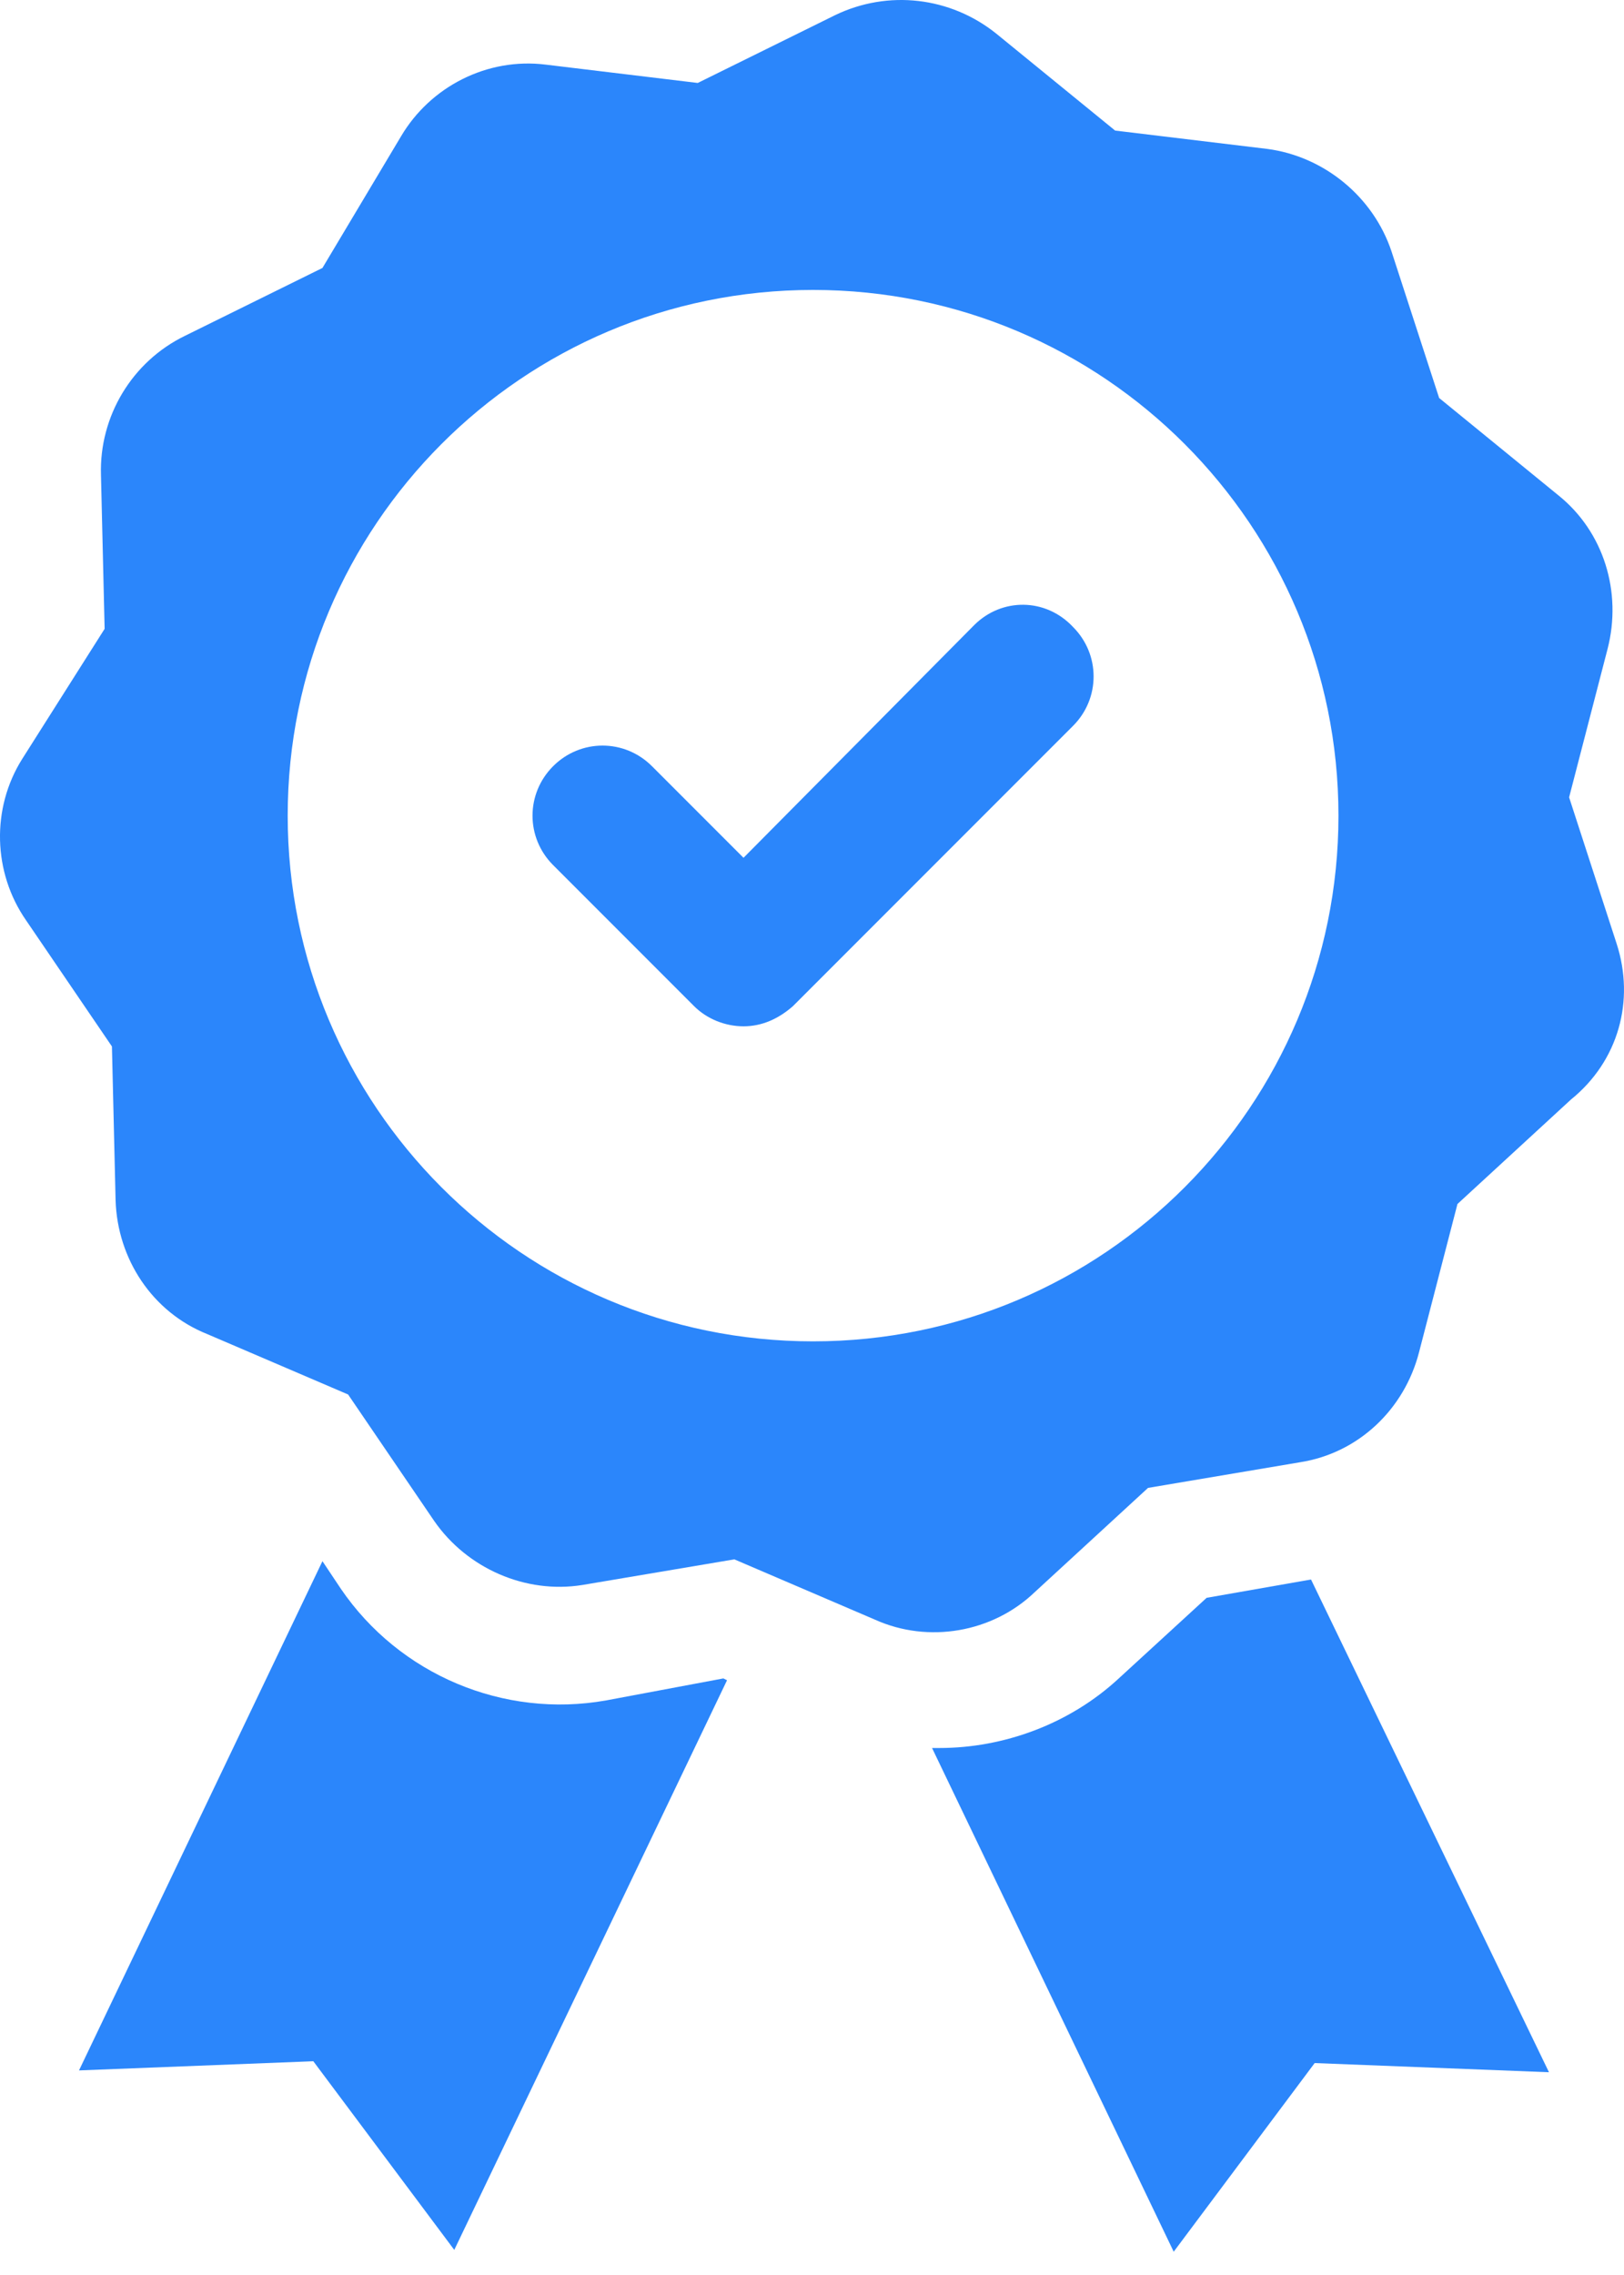 <svg width="40" height="56" viewBox="0 0 40 56" fill="none" xmlns="http://www.w3.org/2000/svg">
<path d="M23.994 15.388L18.313 21.115L16.058 18.86C15.382 18.184 14.3 18.184 13.624 18.86C12.947 19.537 12.947 20.619 13.624 21.295L17.096 24.767C17.411 25.082 17.862 25.263 18.313 25.263C18.764 25.263 19.17 25.082 19.53 24.767L26.429 17.868C27.105 17.192 27.105 16.11 26.429 15.433C25.753 14.712 24.67 14.712 23.994 15.388Z" fill="#2B86FB"/>
<path d="M14.931 41.856C12.406 42.306 9.836 41.224 8.393 39.105L7.942 38.429L1.946 50.964L7.717 50.738L11.189 55.382L17.907 41.36L17.817 41.315L14.931 41.856Z" fill="#2B86FB"/>
<path d="M29.72 39.331L27.556 41.315C26.339 42.442 24.715 43.028 23.137 43.028C23.092 43.028 23.002 43.028 22.957 43.028L28.909 55.427L32.381 50.783L38.152 51.009L32.291 38.88L29.72 39.331Z" fill="#2B86FB"/>
<path d="M39.82 23.234L38.648 19.627L39.595 15.975C39.956 14.577 39.505 13.089 38.377 12.187L35.447 9.797L34.274 6.19C33.824 4.838 32.606 3.846 31.208 3.665L27.466 3.214L24.535 0.825C23.408 -0.077 21.875 -0.258 20.567 0.374L17.186 2.042L13.443 1.591C12 1.411 10.603 2.132 9.881 3.35L7.942 6.596L4.561 8.264C3.253 8.896 2.442 10.248 2.487 11.691L2.577 15.479L0.548 18.68C-0.219 19.897 -0.174 21.475 0.638 22.648L2.757 25.759L2.847 29.546C2.892 30.989 3.749 32.297 5.102 32.838L8.574 34.326L10.693 37.437C11.504 38.609 12.947 39.24 14.345 39.015L18.087 38.384L21.559 39.872C22.867 40.458 24.445 40.187 25.482 39.195L28.277 36.625L32.02 35.994C33.463 35.769 34.59 34.687 34.951 33.289L35.898 29.637L38.693 27.066C39.865 26.119 40.271 24.632 39.82 23.234ZM20.026 33.018C12.857 33.018 7.086 27.202 7.086 20.078C7.086 12.954 12.857 7.137 20.026 7.137C27.195 7.137 32.967 12.954 32.967 20.078C32.967 27.202 27.195 33.018 20.026 33.018Z" fill="#2B86FB"/>
</svg>
